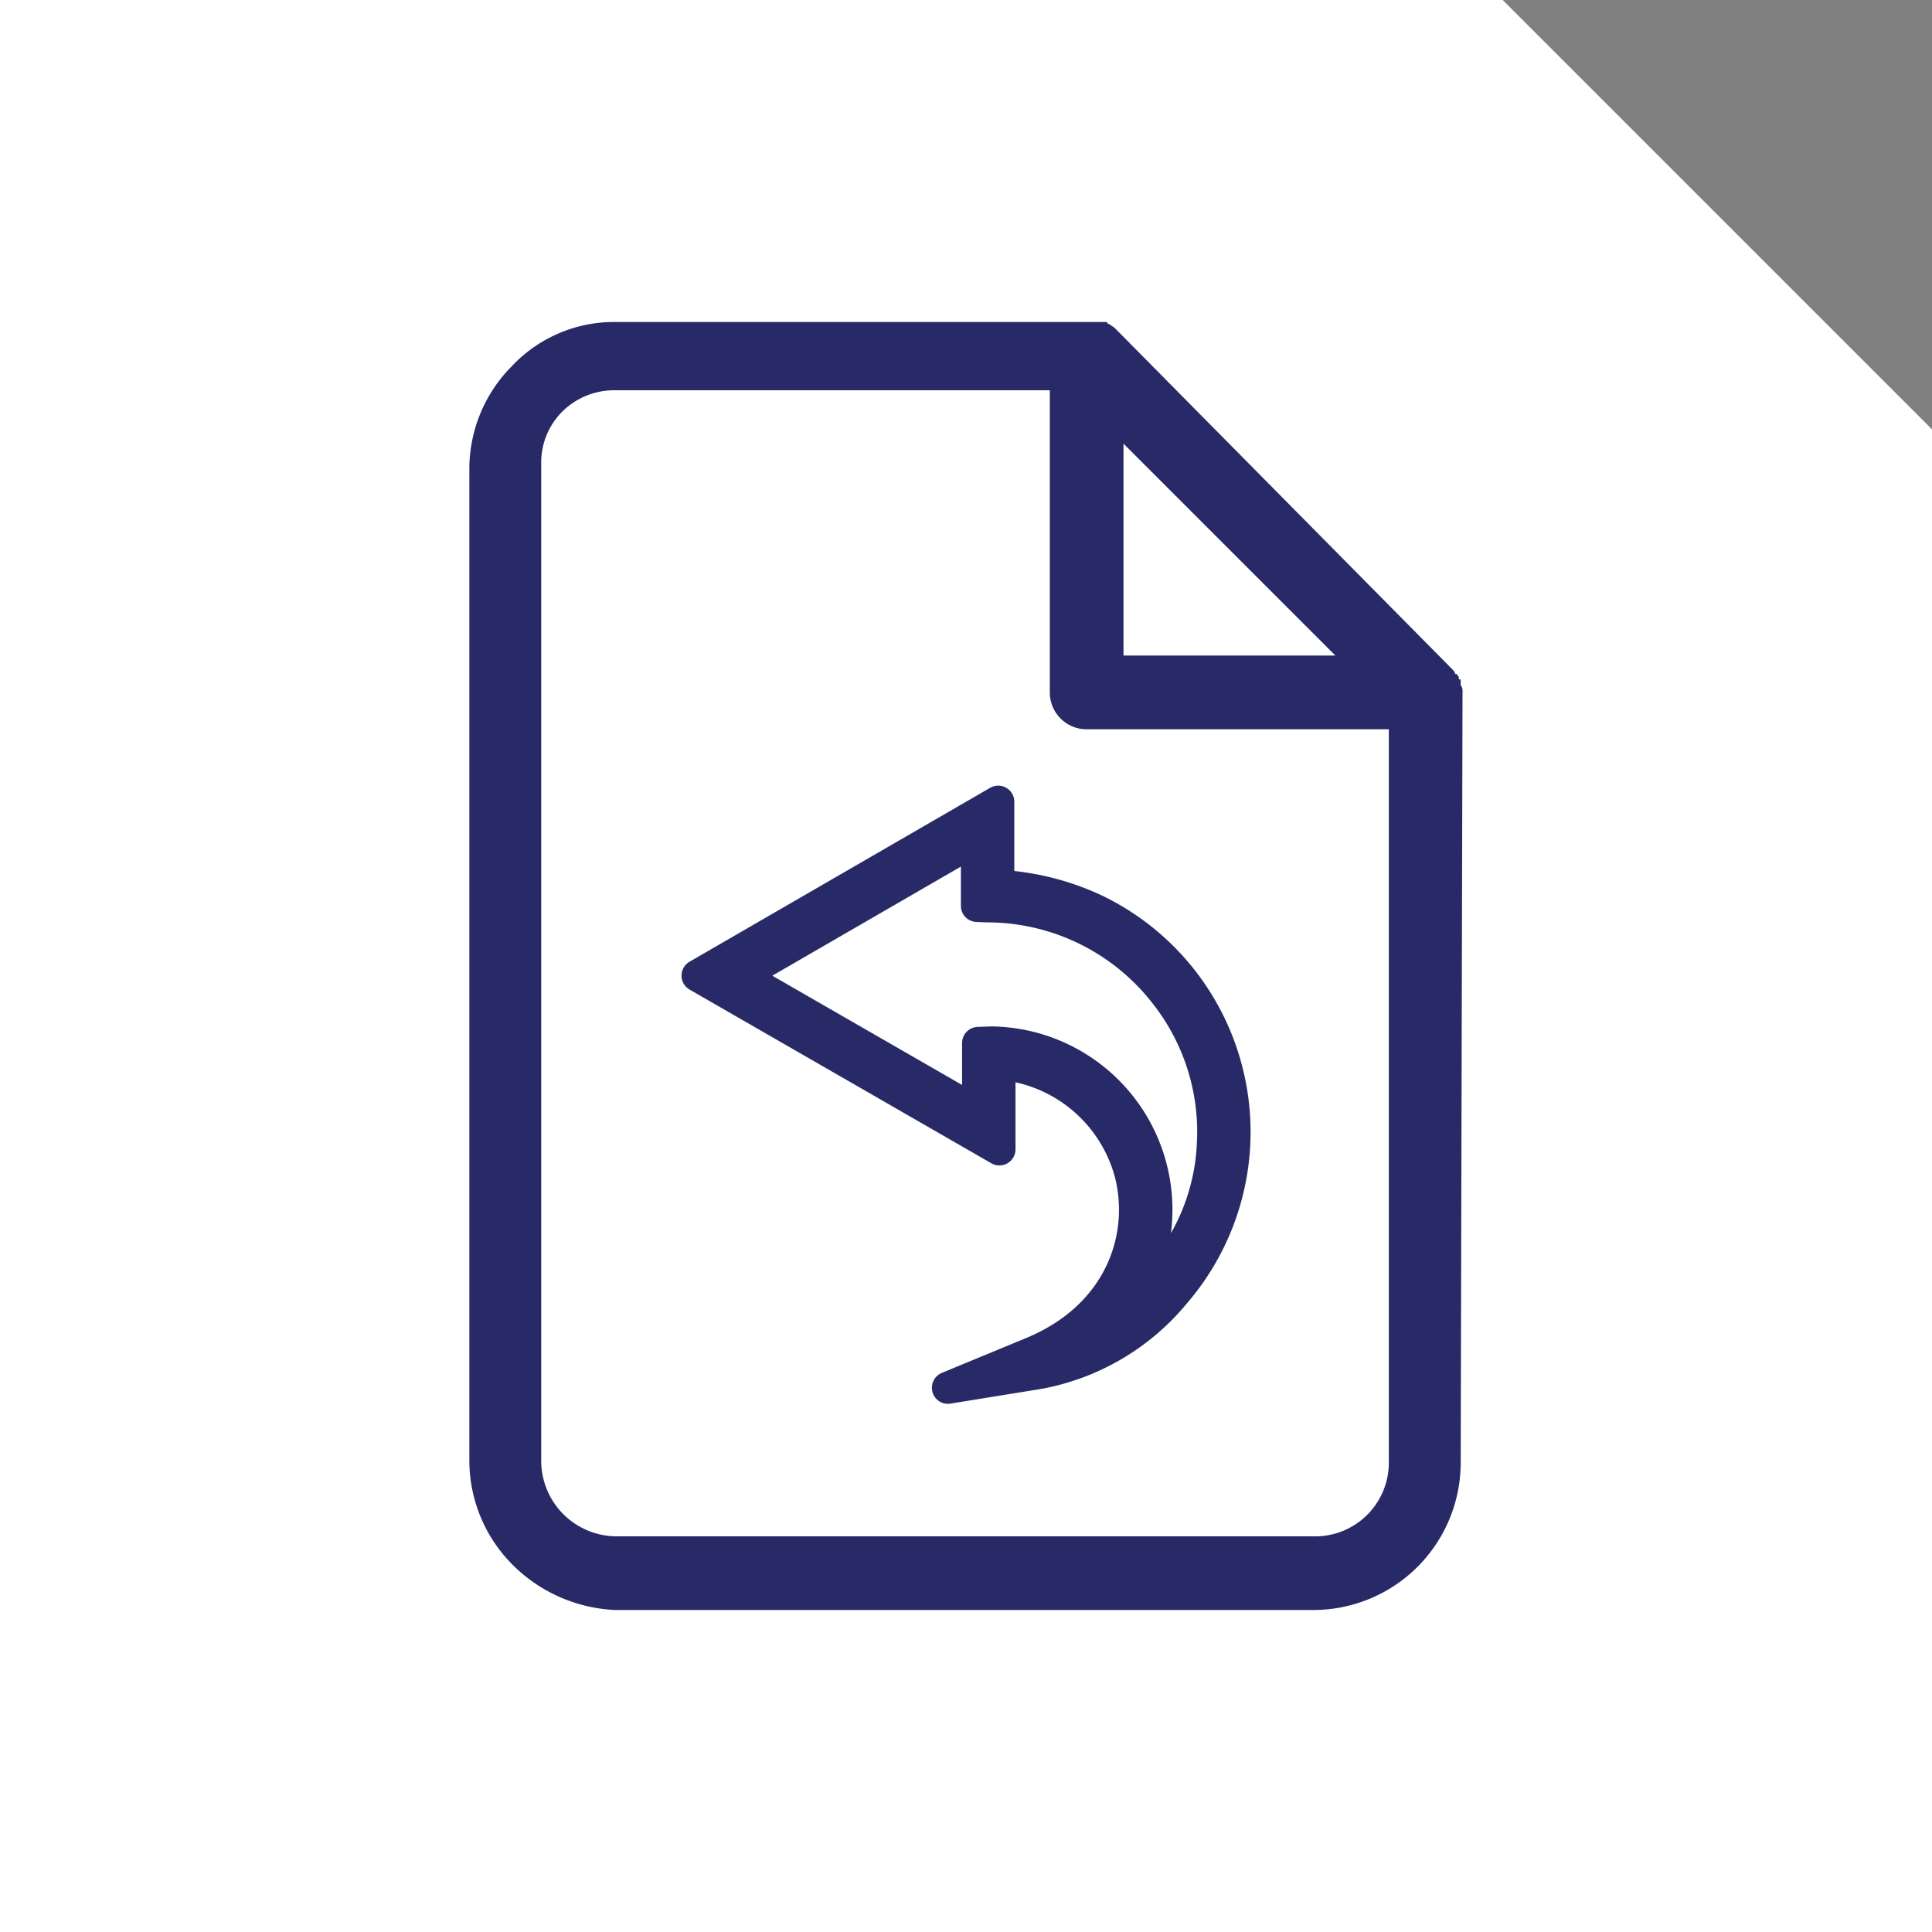<?xml version="1.0" encoding="UTF-8"?> <svg xmlns="http://www.w3.org/2000/svg" width="90" height="90" viewBox="0 0 90 90"><rect x="0" y="0" width="90" height="90" fill="#808080" stroke="none"/><defs><style>.a{fill:#fff;}.b{fill:#282a67;}</style></defs><g transform="translate(-987.048 -1814.531)"><path class="a" d="M1098.048,1905.531h-90v-90h70l20,20Z" transform="translate(-21 -1)"></path><path class="b" d="M1052.209,1880.928a.75.75,0,0,1-.286-1.443l3.919-1.62c3.782-1.564,4.806-4.886,4.146-7.485a6.164,6.164,0,0,0-4.634-4.432v3.124a.75.75,0,0,1-1.124.65l-14.057-8.092a.749.749,0,0,1,0-1.3l14-8.1a.75.75,0,0,1,1.125.65v3.225a12.907,12.907,0,0,1,4.116,1.157,12.228,12.228,0,0,1,3.941,18.966,11.462,11.462,0,0,1-6.838,4.01l-4.184.677a.845.845,0,0,1-.123.009m2.06-17.579a8.542,8.542,0,0,1,8.325,9.634,9.307,9.307,0,0,0,1.21-4.238,9.656,9.656,0,0,0-2.1-6.513,9.764,9.764,0,0,0-7.7-3.729l-.473-.019a.749.749,0,0,1-.721-.749V1855.9l-8.786,5.083,8.841,5.089v-1.955a.751.751,0,0,1,.732-.75Z" transform="translate(-21 -1)"></path><path class="b" d="M1076.178,1847.786a.509.509,0,0,0-.085-.344v-.258c-.087,0-.087,0-.087-.085s-.085-.087-.085-.172h-.087c0-.087-.085-.172-.172-.258l-15.706-15.88-.258-.17a.087.087,0,0,1-.085-.087h-22.832a6.527,6.527,0,0,0-4.893,2.061,6.788,6.788,0,0,0-1.976,4.806v46.179a6.878,6.878,0,0,0,2.062,4.893,7.211,7.211,0,0,0,4.721,2.06h32.531a6.867,6.867,0,0,0,6.867-6.867Zm-15.793-11.588,9.87,9.87h-9.87Zm8.841,50.9h-32.531a3.521,3.521,0,0,1-3.435-3.519v-46.437a3.353,3.353,0,0,1,.944-2.4,3.436,3.436,0,0,1,2.491-1.031h20.257v14.078a1.714,1.714,0,0,0,1.715,1.715h14.078v34.163a3.433,3.433,0,0,1-3.432,3.434h-.087" transform="translate(-21 -1)"></path></g></svg> 